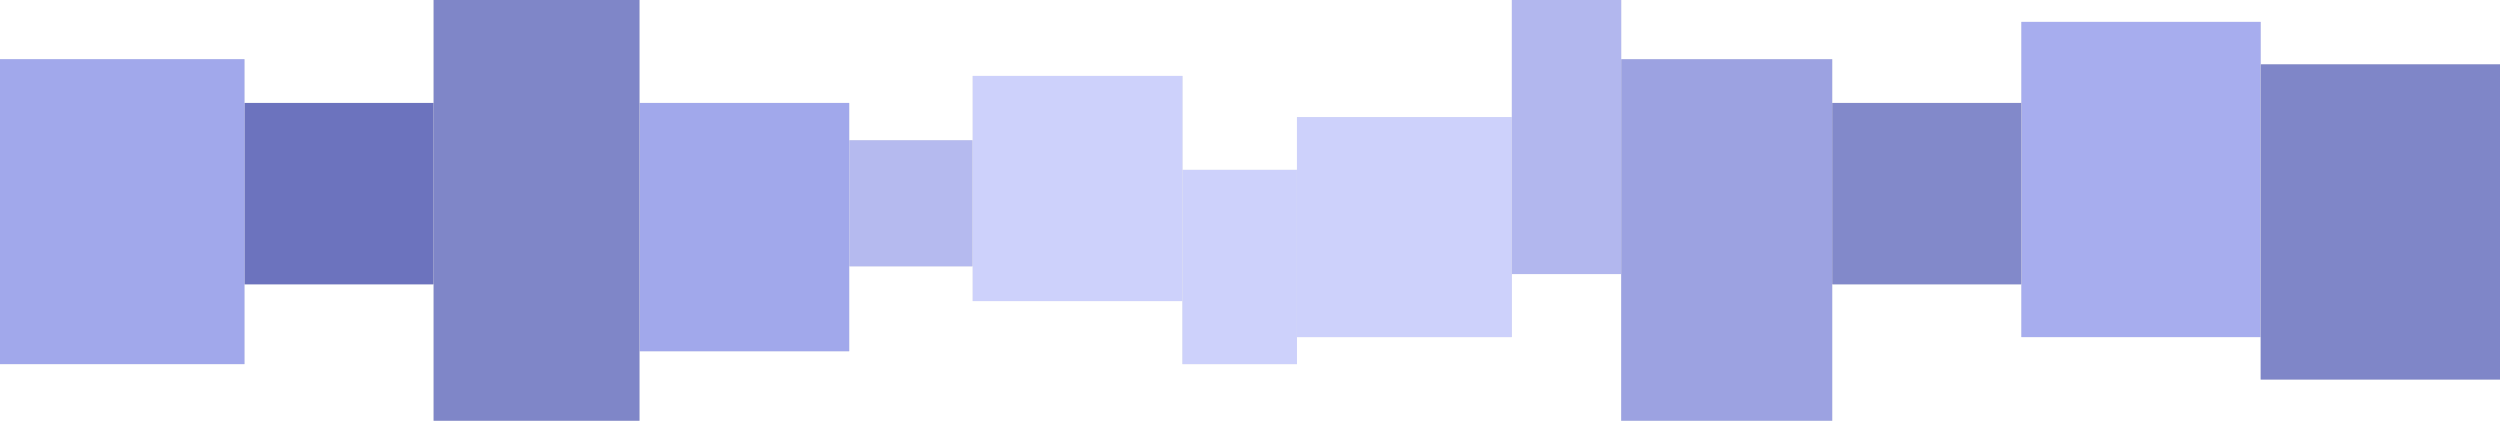 <?xml version="1.0" encoding="UTF-8"?> <svg xmlns="http://www.w3.org/2000/svg" width="7772" height="1308" viewBox="0 0 7772 1308" fill="none"> <rect x="1988" y="320" width="652" height="772" fill="#E4E4E4"></rect> <rect x="1988" y="320" width="652" height="772" fill="#A1A8EB"></rect> <rect x="1348" width="640" height="1308" fill="#E4E4E4"></rect> <rect x="1348" width="640" height="1308" fill="#7F86C8"></rect> <rect x="6284" y="68" width="744" height="980" fill="#E4E4E4"></rect> <rect x="6284" y="68" width="744" height="980" fill="#A7ADEE"></rect> <rect x="7028" y="200" width="744" height="980" fill="#E4E4E4"></rect> <rect x="7028" y="200" width="744" height="980" fill="#7F86C8"></rect> <rect x="2640" y="436" width="384" height="392" fill="#E4E4E4"></rect> <rect x="2640" y="436" width="384" height="392" fill="#B5BAEF"></rect> <rect x="3024" y="236" width="652" height="700" fill="#E4E4E4"></rect> <rect x="3024" y="236" width="652" height="700" fill="#CDD1FB"></rect> <rect x="3676" y="528" width="356" height="604" fill="#E4E4E4"></rect> <rect x="3676" y="528" width="356" height="604" fill="#CDD1FB"></rect> <rect x="4032" y="364" width="668" height="684" fill="#E4E4E4"></rect> <rect x="4032" y="364" width="668" height="684" fill="#CDD1FB"></rect> <rect x="4700" width="340" height="852" fill="#E4E4E4"></rect> <rect x="4700" width="340" height="852" fill="#B2B7EE"></rect> <rect x="5040" y="184" width="656" height="1124" fill="#E4E4E4"></rect> <rect x="5040" y="184" width="656" height="1124" fill="#9CA2E1"></rect> <rect x="5696" y="320" width="588" height="564" fill="#E4E4E4"></rect> <rect x="5696" y="320" width="588" height="564" fill="#8289CA"></rect> <rect x="740" y="320" width="608" height="564" fill="#E4E4E4"></rect> <rect x="740" y="320" width="608" height="564" fill="#6C73BE"></rect> <rect y="184" width="760" height="948" fill="#E4E4E4"></rect> <rect y="184" width="760" height="948" fill="#A1A8EB"></rect> </svg> 